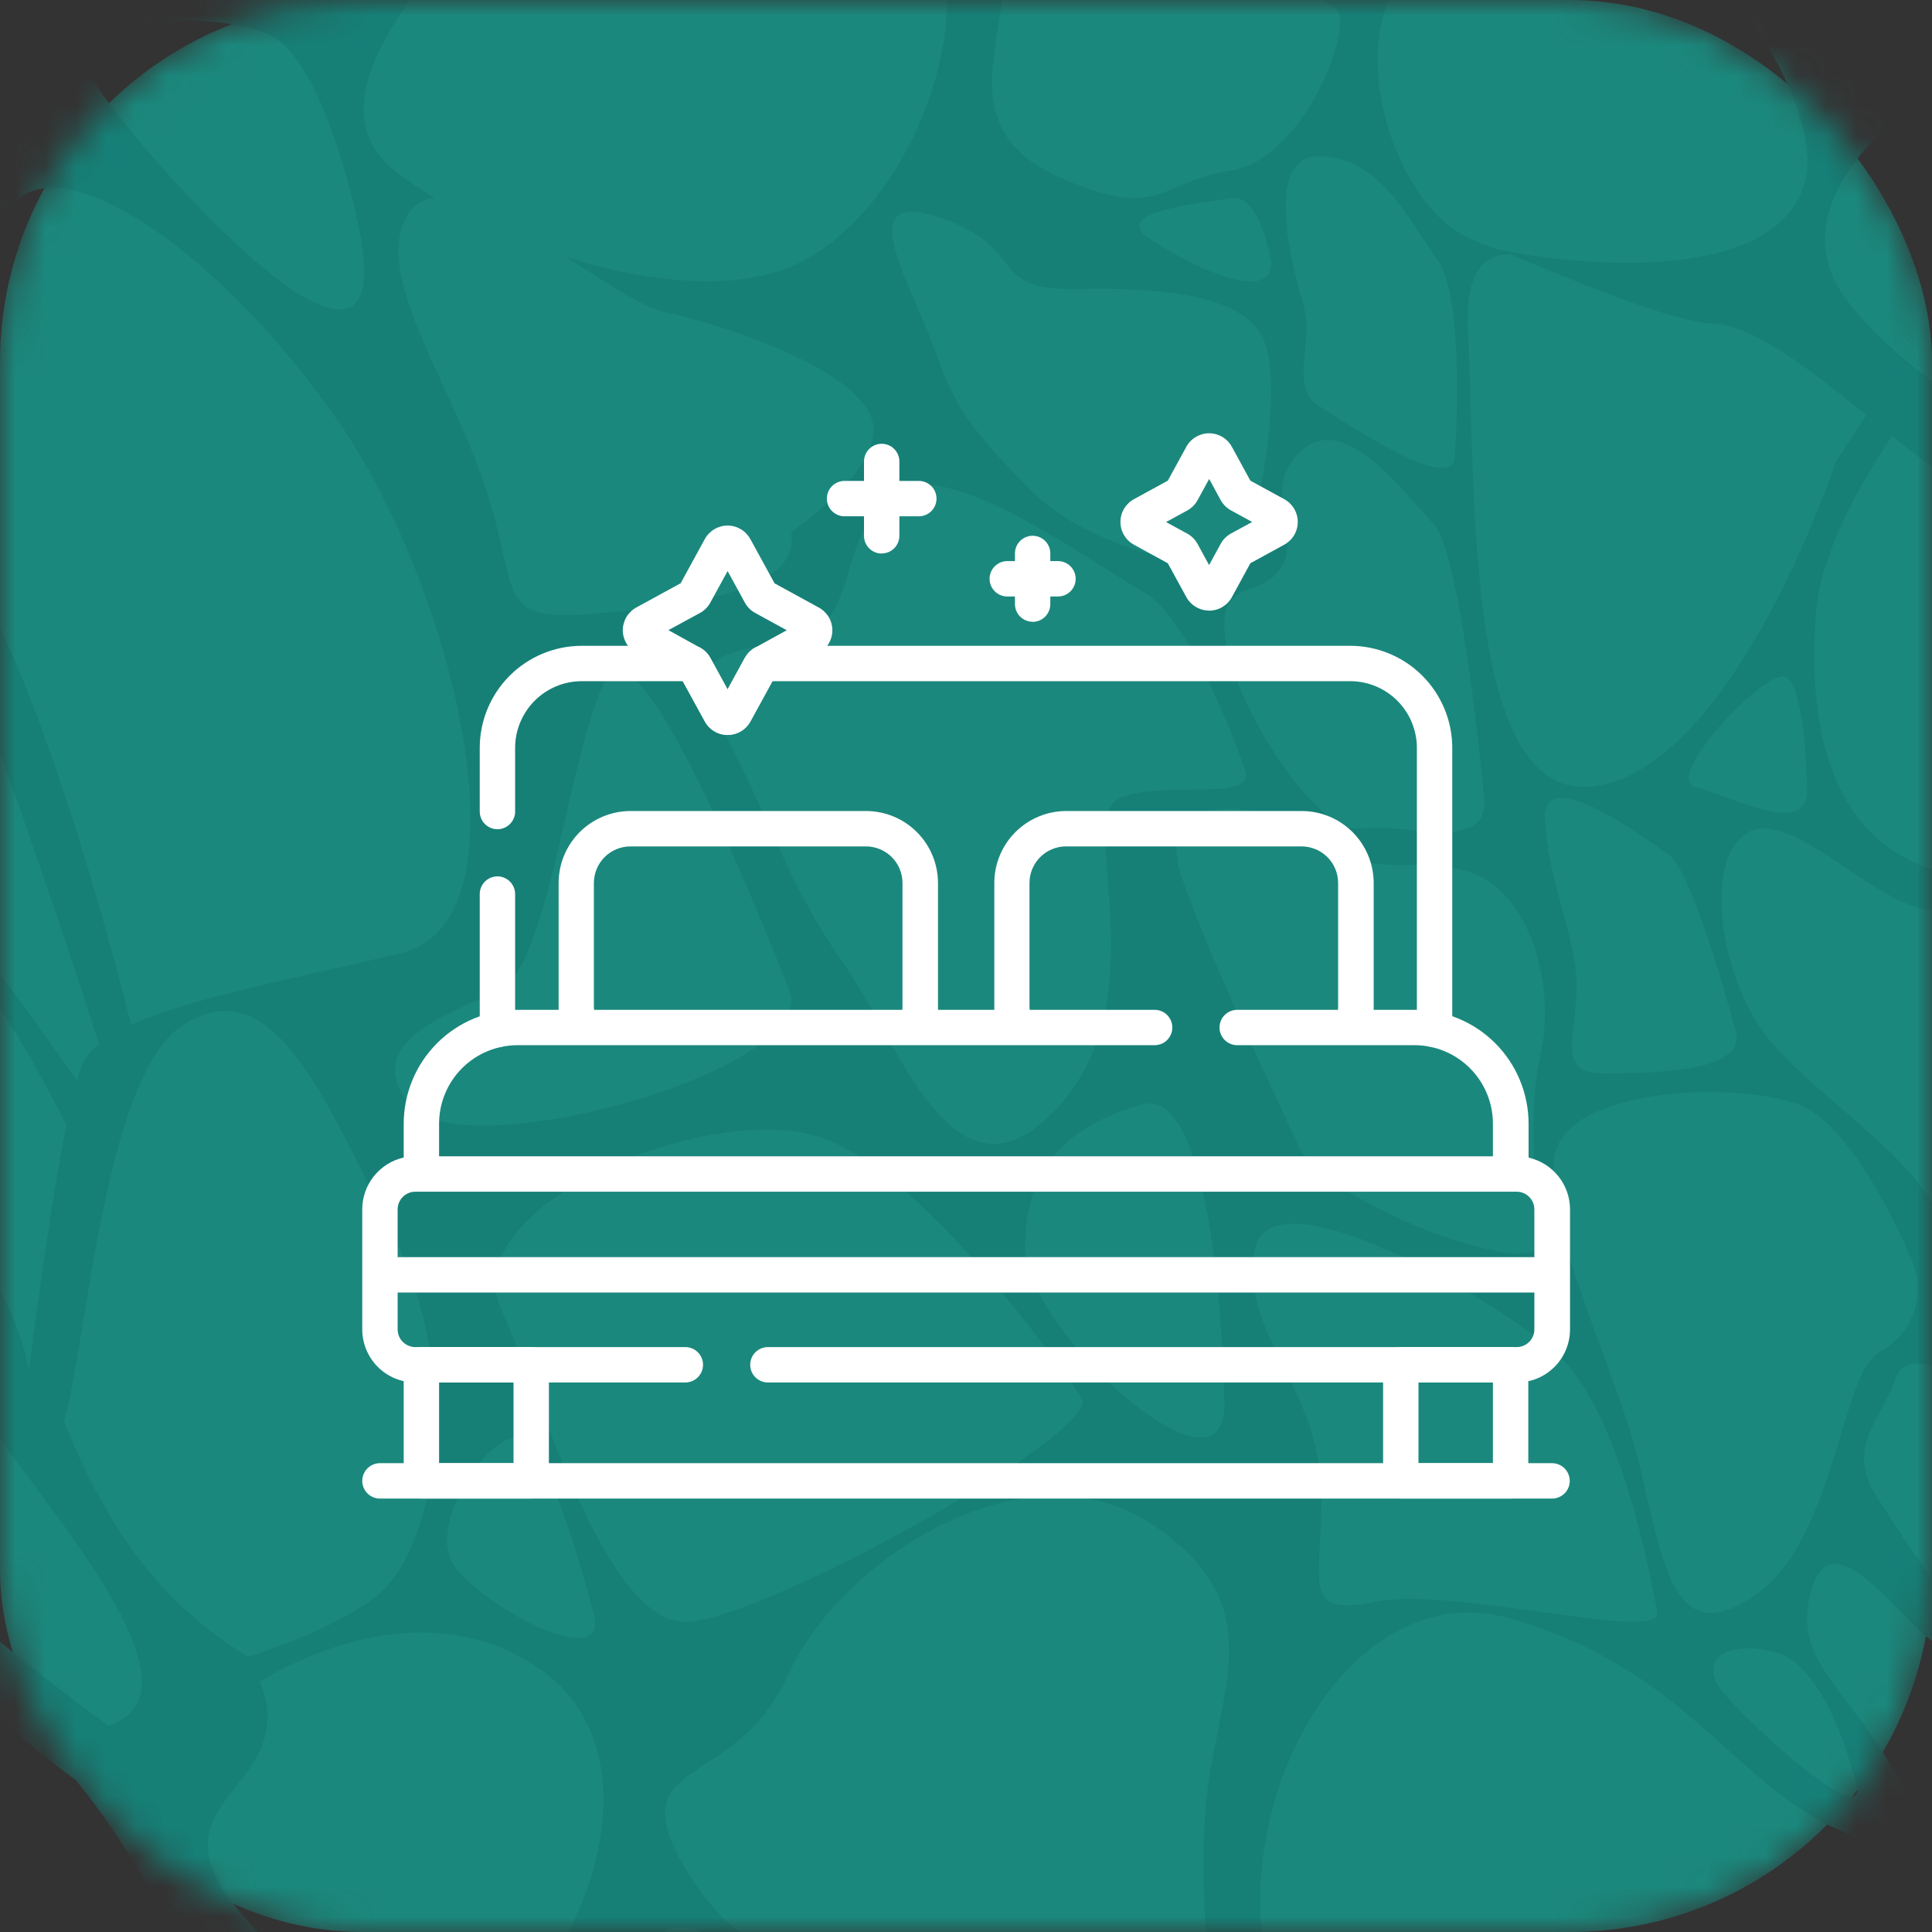 <svg width="64" height="64" viewBox="0 0 64 64" fill="none" xmlns="http://www.w3.org/2000/svg">
<rect x="0" y="0" width="64" height="64" fill="#333333" stroke="none"/>
<mask id="mask0_119_55" style="mask-type:alpha" maskUnits="userSpaceOnUse" x="0" y="0" width="64" height="64">
<rect width="64" height="64" rx="12" fill="#1B887D"/>
</mask>
<g mask="url(#mask0_119_55)">
<rect width="64" height="64" rx="12" fill="#1B887D"/>
<path d="M-16.345 -12.068C-17.522 -12.357 -21.113 -13.223 -21.739 -13.342C-22.49 -13.489 -30.255 -8.322 -30.866 -4.965C-31.478 -1.609 -27.811 -1.626 -23.533 1.583C-20.82 3.604 -18.997 6.424 -18.026 8.226C-18.606 7.874 -19.185 7.533 -19.704 7.218C-21.539 6.115 -22.846 5.332 -22.855 5.485C-22.869 5.736 -21.785 6.64 -20.461 7.648C-22.046 8.587 -25.582 10.898 -25.272 12.784C-24.866 15.219 -20.284 29.932 -17.229 35.007C-14.174 40.082 -19.817 46.772 -20.417 50.937C-21.017 55.102 -32.663 69.408 -28.15 73.865C-24.591 77.383 -23.017 84.552 -22.51 87.441L-20.881 87.441C-22.026 84.503 -24.962 77.138 -26.791 73.963C-29.11 69.951 -27.481 64.55 -25.405 63.828C-23.33 63.106 -14.194 69.7 -12.243 72.034C-10.293 74.368 -8.667 75.688 -9.887 78.732C-10.972 81.578 -11.885 84.486 -12.62 87.441L-10.49 87.441C-9.91 85.046 -8.977 81.239 -8.606 79.873C-8.047 77.819 -7.545 73.354 -9.22 72.239C-10.896 71.124 -14.64 70.006 -14.093 68.686C-13.545 67.366 -5.939 69.105 -5.939 69.105C-3.832 73.617 -1.751 78.264 0.168 78.637C0.589 78.722 1.02 78.754 1.449 78.732C1.588 80.806 2.542 84.905 3.072 87.446L5.501 87.446C4.144 84.783 1.858 79.991 2.913 79.879C4.376 79.72 14.689 85.026 16.457 87.446L22.167 87.446C18.248 82.825 11.979 75.049 10.284 71.482C12.93 69.793 16.167 68.386 18.617 69.301C22.964 70.925 24.318 70.249 29.75 69.166C35.181 68.082 33.686 69.166 35.987 70.517C37.584 71.459 35.118 81.441 33.462 87.446L34.59 87.446C35.436 81.909 37.007 73.111 38.575 72.008C40.894 70.385 50.659 82.291 52.01 83.778C52.674 84.512 52.682 86.06 52.523 87.446L54.517 87.446C54.477 87.158 54.433 86.834 54.372 86.485C53.74 82.831 45.5 72.684 42.648 67.002C39.796 61.321 44.141 51.983 49.981 53.606C55.821 55.229 57.447 59.154 60.978 60.642C64.508 62.13 70.76 65.393 71.169 70.399C71.578 75.405 67.775 76.754 64.792 80.41C62.763 82.894 61.647 85.832 61.14 87.461L62.117 87.461C62.859 85.188 66.401 81.184 68.705 79.246C71.537 76.855 73.612 69.307 76.464 68.9C79.316 68.493 82.166 83.38 82.438 84.867C82.537 85.413 82.125 86.407 81.569 87.467L84.238 87.467C86.267 86.066 88.989 84.974 90.667 84.379L90.667 82.357C89.528 82.646 87.829 83.131 85.832 83.801C82.166 85.02 79.858 71.219 80.131 67.43C80.403 63.64 84.189 64.183 86.507 64.588C87.829 64.804 89.484 66.355 90.667 67.644L90.667 65.489C89.614 64.698 88.502 63.989 87.339 63.369C84.012 61.61 81.215 63.637 75.514 66.887C69.812 70.136 67.502 59.712 71.305 44.276C75.108 28.84 84.612 34.669 88.452 35.88C89.211 36.115 89.951 36.404 90.667 36.746L90.667 34.999C90.063 34.246 89.348 33.588 88.548 33.046C86.229 31.558 84.476 34.941 79.995 32.503C75.514 30.065 81.215 10.586 84.922 5.444C87.148 2.386 89.293 3.677 90.667 5.242L90.667 1.776C89.067 1.268 87.302 0.375 86.241 -1.176C84.58 -3.591 84.134 -10.942 84 -14.925L82.618 -14.925C83.247 -11.334 84.974 0.095 83.757 3.414C82.366 7.203 78.899 -2.539 75.334 -6.984C73.169 -9.682 71.801 -12.854 71.059 -14.931L69.969 -14.931C70.514 -13.351 71.175 -11.086 71.975 -8.769C73.343 -4.841 78.093 -0.24 75.377 0.572C73.522 1.129 67.841 -2.782 64.456 -5.312C69.009 -1.748 77.803 5.436 77.751 7.744C77.705 9.737 74.528 9.953 72.244 9.852L72.244 9.774C71.954 7.752 68.323 3.42 64.25 0.843C60.178 -1.733 62.752 -3.891 62.236 -6.979L62.236 -7.01L61.798 -7.357L62.233 -7.028C61.914 -9.136 63.392 -12.805 64.375 -14.925L62.494 -14.925C62.055 -12.876 61.511 -10.851 60.862 -8.859C60.076 -6.58 59.074 -4.469 57.862 -3.758C55.555 -2.389 52.308 -6.722 50.958 -8.764C51.685 -10.719 52.135 -12.484 52.024 -13.342C51.931 -13.893 51.755 -14.426 51.503 -14.925L49.508 -14.925C50.317 -11.459 47.685 -4.021 45.645 -2.946C43.326 -1.728 41.433 0.167 38.448 -5.65C36.906 -8.654 36.886 -12.198 37.225 -14.925L36.175 -14.925C36.257 -10.852 36.138 -4.57 35.016 -3.215C33.625 -1.522 27.439 -5.526 25.422 -6.909C25.712 -9.093 25.448 -12.498 25.173 -14.925L23.367 -14.925C23.547 -12.938 23.529 -10.401 22.77 -8.085C21.64 -4.651 17.964 -11.121 16.034 -14.925L14.179 -14.925C15.628 -12.582 17.779 -9.65 15.918 -5.921C13.599 -1.32 11.843 -3.215 8.315 -1.176C4.788 0.863 3.289 1.115 1.724 -0.24C0.55 -1.254 1.942 -10.41 2.71 -14.925L0.475 -14.925C1.46 -10.806 0.44 1.791 -1.937 5.173C-4.313 8.555 -12.875 -9.304 -14.64 -11.343C-15.391 -12.21 -15.304 -13.608 -14.959 -14.933L-16.377 -14.933C-16.561 -13.986 -16.55 -13.011 -16.345 -12.068ZM-23.533 12.38C-22.208 9.945 -18.98 8.708 -18.977 8.708C-18.125 9.312 -17.293 9.864 -16.684 10.254C-15.525 10.982 -11.29 13.243 -7.731 15.369C-9.531 18.436 -15.238 27.835 -17.626 28.006C-20.478 28.208 -24.863 14.814 -23.533 12.38ZM0.701 6.528C2.466 5.173 7.368 8.419 11.211 13.968C15.054 19.517 17.675 30.475 13.33 31.558C10.179 32.344 6.455 32.985 4.344 33.95C3.939 32.307 1.078 21.03 -1.939 17.553C-5.197 13.798 -6.42 11.161 -6.113 9.321C-5.951 8.339 -4.89 7.749 -3.939 7.411C-3.064 8.009 -0.995 7.827 0.701 6.528ZM51.024 41.076C51.181 42.627 43.88 39.811 43.065 38.052C42.251 36.293 40.01 31.625 39.126 28.988C38.242 26.351 41.503 26.281 43.474 27.769C45.445 29.256 46.868 28.243 48.772 28.924C50.677 29.606 51.552 32.645 51.027 34.947C50.503 37.249 51.024 41.076 51.024 41.076ZM59.615 36.605C61.575 37.379 63.343 41.783 63.343 41.783C63.572 42.334 63.586 42.95 63.381 43.51C63.176 44.069 62.767 44.532 62.236 44.805C60.975 45.521 60.786 50.986 58.178 52.812C55.569 54.637 55.137 52.136 54.369 48.768C53.601 45.4 51.062 40.582 51.5 38.28C51.937 35.978 57.659 35.819 59.615 36.605ZM13.081 41.056C15.399 45.804 14.417 51.454 12.379 52.947C11.136 53.857 9.385 54.513 8.211 54.885C6.405 53.73 4.063 51.965 2.124 47.087C2.843 44.652 3.452 35.738 5.997 34.005C8.985 31.963 10.75 36.293 13.081 41.044L13.081 41.056ZM16.579 32.786C18.202 31.974 18.898 24.534 20.118 22.422C21.338 20.311 26.138 32.786 26.138 32.786C27.222 35.449 15.231 38.728 13.567 36.605C11.904 34.482 14.959 33.586 16.579 32.775L16.579 32.786ZM3.962 57.005C3.845 57.069 3.723 57.123 3.597 57.167C1.452 55.602 -2.525 52.546 -3.36 50.949C-4.299 49.111 -6.334 45.342 -7.931 43.675C-7.641 42.298 -6.826 39.265 -5.418 38.875C-3.792 38.424 -2.644 42.465 -1.197 44.79C-1.242 44.796 -1.285 44.809 -1.325 44.828C-2.794 45.628 7.481 55.09 3.962 56.994L3.962 57.005ZM8.849 56.601C8.807 56.294 8.723 55.993 8.599 55.709C10.194 54.755 14.107 52.918 17.622 55.111C22.185 57.953 19.167 64.989 16.724 66.612C14.28 68.236 10.614 66.612 7.855 63.23C5.095 59.848 9.121 59.423 8.849 56.59L8.849 56.601ZM15.017 51.818C14.162 50.463 16.176 47.485 17.196 47.618C18.217 47.751 19.654 53.415 19.654 53.415C20.254 55.529 15.886 53.172 15.017 51.818ZM16.585 43.329C15.092 39.947 23.509 36.428 27.196 37.679C30.883 38.93 35.825 46.307 35.825 46.307C36.584 47.381 25.411 53.612 22.767 53.724C20.124 53.837 18.08 46.714 16.588 43.329L16.585 43.329ZM33.955 41.388C33.955 38.768 35.187 37.376 37.79 36.593C40.393 35.81 40.555 46.307 40.555 46.307C40.813 50.345 33.967 44.005 33.958 41.388L33.955 41.388ZM45.077 27.448C43.627 27.665 40.891 23.373 40.596 21.206C40.3 19.04 41.773 19.921 42.454 18.771C43.135 17.622 41.706 16.201 43.132 14.915C44.558 13.63 46.526 16.337 47.48 17.35C48.433 18.364 49.161 26.434 49.161 26.434C49.352 28.3 46.526 27.229 45.077 27.448ZM52.227 32.503C52.161 30.949 51.279 29.121 51.175 27.16C51.071 25.198 54.468 27.769 55.282 28.315C56.097 28.861 57.497 34.164 57.497 34.164C57.888 35.553 54.598 35.553 53.039 35.553C51.48 35.553 52.297 34.06 52.227 32.503ZM56.175 26.076C55.033 25.808 58.474 22.154 59.14 22.425C59.807 22.697 59.862 26.076 59.862 26.076C59.978 27.827 57.32 26.348 56.175 26.076ZM53.039 26.01C48.485 26.957 48.903 16.539 48.633 10.99C48.538 9.061 49.106 8.428 50.016 8.428C51.827 9.165 55.288 10.658 56.755 10.722C58.079 10.776 59.905 12.203 61.821 13.746L60.801 15.32C60.801 15.32 57.592 25.051 53.039 26.01ZM47.613 8.601C48.564 9.933 48.193 15.118 48.193 15.118C48.135 16.406 44.616 14.034 43.665 13.428C42.715 12.821 43.529 11.331 43.19 10.147C42.851 8.962 41.773 5.121 43.743 5.173C45.714 5.225 46.662 7.27 47.613 8.601ZM42.106 8.601C42.227 10.204 39.338 8.757 38.048 7.879C36.758 7.001 39.883 6.724 40.801 6.565C41.72 6.406 42.097 8.601 42.097 8.601L42.106 8.601ZM31.121 7.203C34.112 8.217 32.631 9.638 35.68 9.572C38.729 9.506 41.259 9.841 41.859 11.262C42.459 12.683 41.775 16.059 41.775 16.059C41.851 16.472 41.81 19.583 39.828 18.907C37.845 18.231 35.723 17.882 33.967 16.059C32.21 14.237 31.648 13.561 30.944 11.533C30.239 9.506 28.124 6.187 31.112 7.203L31.121 7.203ZM37.845 19.583C39.544 20.531 41.233 25.47 41.233 25.47C41.671 26.625 38.593 25.808 37.089 26.434C35.584 27.061 38.457 32.977 35.025 36.7C31.593 40.423 29.767 34.467 27.935 31.896C26.103 29.326 25.489 27.024 23.799 23.913C22.109 20.802 26.031 21.816 27.19 20.765C28.35 19.713 27.984 17.35 29.75 16.267C31.515 15.184 36.138 18.636 37.836 19.583L37.845 19.583ZM-12.933 30.559C-12.591 27.806 -8.638 18.593 -6.487 16.117C-4.6 17.272 -3.07 18.344 -2.563 19.006C-1.287 20.655 2.214 31.287 3.281 34.58C3.056 34.747 2.874 34.963 2.747 35.212C2.668 35.4 2.601 35.593 2.547 35.79C0.826 33.341 -2.505 28.719 -3.342 28.425C-4.481 28.017 -5.371 29.528 -7.165 30.955C-8.96 32.382 -13.351 33.835 -12.942 30.565L-12.933 30.559ZM-3.768 29.719C-1.122 30.334 2.197 37.275 2.197 37.275C1.73 39.606 1.243 43.156 0.959 45.362C0.721 44.27 0.116 42.303 -1.308 41.096C-3.363 39.363 -5.365 39.239 -5.531 37.269C-5.696 35.299 -6.432 29.112 -3.777 29.724L-3.768 29.719ZM-13.545 44.845C-15.284 44.034 -16.646 38.938 -14.893 37.275C-13.139 35.611 -8.423 35.894 -7.165 37.275C-6.206 38.329 -7.699 41.648 -8.458 43.164C-8.582 43.066 -8.718 42.983 -8.861 42.916C-10.49 42.214 -11.823 45.663 -13.554 44.851L-13.545 44.845ZM-20.397 58.845C-21.191 56.41 -17.907 45.79 -14.101 48.412C-11.559 50.163 -10.762 54.4 -10.36 57.179C-10.791 56.808 -11.313 56.557 -11.873 56.452C-12.433 56.347 -13.011 56.391 -13.548 56.581C-13.548 56.581 -14.191 57.395 -13.548 58.565C-15.727 59.38 -19.82 60.633 -20.397 58.845ZM-16.371 66.066C-18.443 64.544 -23.736 63.426 -20.988 61.702C-18.24 59.978 -11.246 60.654 -11.246 60.654C-9.797 61.474 -8.328 64.154 -6.855 67.204C-8.797 67.259 -14.649 67.323 -16.371 66.066ZM13.466 80.679C12.234 83.134 6.449 79.431 3.397 77.984C4.359 77.181 4.93 75.916 5.84 74.995C7.032 73.848 8.323 72.808 9.698 71.887C11.347 73.802 14.712 78.198 13.466 80.673L13.466 80.679ZM2.376 76.707C0.385 78.284 -6.765 64.44 -8.586 59.842C-8.779 59.339 -9.02 58.856 -9.304 58.398C-10.174 54.9 -11.623 49.267 -12.243 47.609C-13.148 45.151 -10.145 43.046 -7.777 45.57C-6.4 47.038 -6.328 49.074 -4.461 51.98C-4.907 51.98 -4.525 52.387 -3.67 53.112C-2.397 54.79 -0.481 56.734 2.527 58.987C4.684 61.653 6.634 65.142 6.542 68.764C6.405 74.041 4.368 75.124 2.376 76.701L2.376 76.707ZM8.849 71.24C7.933 72.051 7.22 66.066 7.855 64.949C8.489 63.831 11.802 68.602 11.802 68.602C12.208 70.11 9.765 70.422 8.849 71.234L8.849 71.24ZM19.654 67.82C17.556 66.872 20.799 65.249 22.031 64.03C23.263 62.811 28.268 67.82 28.268 67.82C28.77 70.194 21.747 68.767 19.654 67.82ZM39.92 60.108C39.63 64.151 40.561 68.484 40.561 68.484C41.141 72.661 34.512 66.725 31.552 66.049C28.593 65.373 25.144 65.913 22.773 62.005C20.402 58.097 24.329 59.432 26.095 55.509C27.86 51.587 34.042 47.711 38.178 50.504C42.315 53.297 40.213 56.047 39.917 60.108L39.92 60.108ZM45.509 53.069C42.859 53.609 43.946 52.121 43.743 49.007C43.541 45.894 41.094 44.071 41.564 41.417C42.033 38.762 49.172 42.786 51.511 44.79C53.85 46.795 54.891 53.412 54.891 53.412C55.082 54.443 48.155 52.528 45.509 53.069ZM57.018 55.977C56.242 54.963 57.253 54.285 58.882 54.758C60.511 55.232 61.392 58.753 61.392 58.753C62.357 61.205 57.795 56.994 57.018 55.98L57.018 55.977ZM68.975 61.659C69.293 64.836 64.517 61.728 62.801 58.75C61.085 55.772 59.424 55.03 59.969 52.797C60.514 50.564 62.207 52.661 63.531 53.952C64.856 55.243 65.534 54.819 66.824 55.781C68.114 56.743 68.954 61.445 68.975 61.662L68.975 61.659ZM68.862 49.891C69.404 51.852 67.911 53.95 66.349 53.95C64.786 53.95 63.421 51.448 62.236 49.689C61.05 47.93 62.343 47.049 62.815 45.628C63.288 44.207 66.552 46.575 66.757 46.714C67.75 47.55 68.48 48.653 68.862 49.891ZM66.833 45.224C63.914 45.426 65.204 42.11 64.137 40.082C63.071 38.055 60.317 36.428 58.685 34.534C57.053 32.639 56.366 28.647 57.816 27.633C59.265 26.619 62.094 30.068 63.992 30.137C65.891 30.207 68.792 29.672 69.969 29.773C71.146 29.875 71.247 34.534 71.247 34.534C71.711 36.495 69.743 45.021 66.824 45.224L66.833 45.224ZM77.143 23.029C78.16 23.572 77.751 32.434 77.751 32.434C77.716 33.384 74.972 35.478 73.693 36.261C72.415 37.044 72.061 36.492 71.856 33.991C71.65 31.489 71.925 28.104 71.856 26.481C71.786 24.857 76.125 22.492 77.143 23.029ZM72.238 24.205C68.963 27.001 71.711 29.254 65.94 29.098C60.169 28.942 59.9 23.318 60.172 20.193C60.343 18.234 61.697 15.9 62.676 14.442C65.16 16.423 67.688 18.278 69.404 17.35C69.57 17.262 69.731 17.166 69.888 17.062C72.001 19.101 74.456 22.313 72.238 24.207L72.238 24.205ZM79.163 11.533C80.774 13.555 78.093 19.65 77.203 21.004C76.656 21.836 73.285 18.78 70.772 16.305C72.433 14.543 72.485 11.998 72.299 10.28C74.546 10.15 78.088 10.181 79.163 11.533ZM71.308 11.262C71.038 18.702 62.073 11.938 60.789 9.321C59.505 6.704 62.207 4.225 64.163 2.874C66.12 1.522 71.308 11.262 71.308 11.262ZM62.23 0.71C62.931 3.55 58.172 0.878 58.189 -0.237C58.207 -1.352 57.998 -1.863 59.491 -2.403C60.984 -2.944 62.23 0.71 62.23 0.71ZM50.688 -8.079C53.108 -5.673 60.914 2.455 59.763 6.12C58.772 9.298 52.761 8.905 49.619 8.266C49.285 8.155 48.958 8.026 48.639 7.879C46.059 6.66 44.428 1.115 46.758 -1.144C48.042 -2.389 49.601 -5.335 50.688 -8.079ZM38.978 -2.678C40.459 -2.406 44.259 0.3 44.259 0.3C44.885 0.733 43.265 5.248 40.781 5.644C38.297 6.039 38.503 7.336 35.196 5.915C31.889 4.494 33.005 2.059 33.208 -0.174C33.41 -2.406 35.109 -0.717 36.332 -2.195C37.555 -3.674 37.497 -2.946 38.978 -2.678ZM17.695 -4.46C20.014 -6.655 23.648 -2.811 25.005 -5.381C25.063 -5.493 25.113 -5.609 25.153 -5.728C26.932 -5.39 29.938 -4.503 30.935 -2.262C32.384 0.985 30.031 6.938 26.5 8.697C24.526 9.679 21.541 9.396 18.735 8.506C20.051 9.347 21.289 10.176 22.028 10.34C23.941 10.765 27.993 12.073 28.808 13.702C29.622 15.331 26.199 17.628 26.199 17.628C26.584 19.523 22.961 20.063 19.643 20.334C16.324 20.606 17.257 19.655 16.054 16.065C14.851 12.475 12.243 8.962 13.567 7.013C13.662 6.878 13.788 6.766 13.934 6.689C14.08 6.611 14.242 6.569 14.408 6.565C13.92 6.272 13.452 5.947 13.008 5.592C9.834 3.024 15.367 -2.268 17.695 -4.46ZM3.133 2.744C1.768 0.586 6.817 0.263 8.846 1.115C10.875 1.967 11.967 7.94 11.967 7.94C13.057 14.63 4.504 4.901 3.133 2.744ZM-16.099 -10.97C-15.261 -7.865 -13.368 -4.651 -12.62 -3.891C-11.719 -2.993 -7.931 2.331 -5.681 5.329C-6.478 6.195 -7.612 10.41 -7.98 12.481C-8.186 13.636 -11.875 11.784 -15.516 9.685C-15.922 7.053 -24.501 -0.659 -26.084 -3.553C-27.823 -6.698 -23.539 -10.962 -21.736 -12.077C-20.501 -12.848 -17.71 -11.736 -16.096 -10.97L-16.099 -10.97Z" fill="#168077"/>
</g>
<g clip-path="url(#clip0_119_55)">
<path d="M50.041 49.642H46.403C46.248 49.642 46.099 49.58 45.989 49.471C45.879 49.361 45.817 49.212 45.817 49.056V45.21C45.817 45.055 45.879 44.906 45.989 44.796C46.099 44.686 46.248 44.624 46.403 44.624H50.041C50.196 44.624 50.345 44.686 50.455 44.796C50.565 44.906 50.627 45.055 50.627 45.21V49.056C50.627 49.212 50.565 49.361 50.455 49.471C50.345 49.58 50.196 49.642 50.041 49.642ZM46.989 48.47H49.455V45.796H46.989V48.47ZM17.597 49.642H13.959C13.804 49.642 13.655 49.58 13.545 49.471C13.435 49.361 13.373 49.212 13.373 49.056V45.21C13.373 45.055 13.435 44.906 13.545 44.796C13.655 44.686 13.804 44.624 13.959 44.624H17.597C17.752 44.624 17.901 44.686 18.011 44.796C18.121 44.906 18.183 45.055 18.183 45.21V49.056C18.183 49.212 18.121 49.361 18.011 49.471C17.901 49.58 17.752 49.642 17.597 49.642ZM14.545 48.47H17.011V45.796H14.545V48.47ZM47.522 34.694C47.367 34.694 47.217 34.632 47.108 34.522C46.998 34.412 46.936 34.263 46.936 34.108V24.773C46.935 24.188 46.702 23.626 46.288 23.212C45.874 22.798 45.313 22.565 44.727 22.565H25.587L24.857 23.899C24.783 24.035 24.674 24.148 24.541 24.227C24.408 24.305 24.257 24.347 24.102 24.347C23.948 24.347 23.796 24.305 23.664 24.227C23.531 24.148 23.422 24.035 23.348 23.899L22.618 22.565H19.273C18.687 22.565 18.126 22.798 17.712 23.212C17.298 23.626 17.065 24.188 17.064 24.773V26.883C17.064 26.96 17.049 27.036 17.02 27.107C16.99 27.178 16.947 27.243 16.892 27.297C16.838 27.352 16.773 27.395 16.702 27.424C16.631 27.454 16.555 27.469 16.478 27.469C16.401 27.469 16.325 27.454 16.254 27.424C16.183 27.395 16.118 27.352 16.064 27.297C16.009 27.243 15.966 27.178 15.937 27.107C15.907 27.036 15.892 26.96 15.892 26.883V24.773C15.893 23.877 16.25 23.018 16.883 22.384C17.517 21.75 18.376 21.394 19.273 21.393H22.93C23.047 21.393 23.163 21.428 23.26 21.494C23.372 21.57 23.464 21.671 23.529 21.789L24.102 22.837L24.674 21.791C24.739 21.673 24.831 21.572 24.942 21.495C25.04 21.429 25.156 21.393 25.274 21.393H44.727C45.624 21.394 46.483 21.75 47.117 22.384C47.75 23.018 48.107 23.877 48.108 24.773V34.109C48.107 34.264 48.045 34.413 47.936 34.523C47.826 34.632 47.677 34.694 47.522 34.694ZM16.478 34.694C16.323 34.694 16.174 34.632 16.064 34.522C15.954 34.412 15.892 34.263 15.892 34.108V29.617C15.892 29.54 15.907 29.464 15.937 29.393C15.966 29.322 16.009 29.257 16.064 29.203C16.118 29.148 16.183 29.105 16.254 29.076C16.325 29.046 16.401 29.031 16.478 29.031C16.555 29.031 16.631 29.046 16.702 29.076C16.773 29.105 16.838 29.148 16.892 29.203C16.947 29.257 16.99 29.322 17.02 29.393C17.049 29.464 17.064 29.54 17.064 29.617V34.109C17.064 34.264 17.002 34.413 16.892 34.523C16.782 34.632 16.633 34.694 16.478 34.694Z" fill="white"/>
<path d="M51.414 49.642H12.586C12.431 49.642 12.281 49.58 12.172 49.471C12.062 49.361 12 49.212 12 49.056C12 48.901 12.062 48.752 12.172 48.642C12.281 48.532 12.431 48.47 12.586 48.47H51.414C51.569 48.47 51.718 48.532 51.828 48.642C51.938 48.752 52 48.901 52 49.056C52 49.212 51.938 49.361 51.828 49.471C51.718 49.58 51.569 49.642 51.414 49.642ZM50.242 45.796H25.438C25.282 45.796 25.133 45.734 25.023 45.624C24.913 45.515 24.852 45.365 24.852 45.21C24.852 45.055 24.913 44.906 25.023 44.796C25.133 44.686 25.282 44.624 25.438 44.624H50.242C50.398 44.624 50.546 44.562 50.656 44.452C50.766 44.343 50.828 44.194 50.828 44.038V42.816H13.172V44.038C13.172 44.194 13.234 44.343 13.344 44.452C13.454 44.562 13.602 44.624 13.758 44.624H22.703C22.858 44.624 23.008 44.686 23.117 44.796C23.227 44.906 23.289 45.055 23.289 45.21C23.289 45.365 23.227 45.515 23.117 45.624C23.008 45.734 22.858 45.796 22.703 45.796H13.758C13.292 45.795 12.845 45.61 12.515 45.281C12.186 44.951 12.001 44.504 12 44.038V40.063C12 39.663 12.136 39.275 12.385 38.963C12.635 38.651 12.983 38.432 13.373 38.344V37.221C13.375 36.222 13.772 35.264 14.479 34.557C15.185 33.85 16.144 33.453 17.143 33.452H18.505C18.505 33.415 18.505 33.378 18.505 33.341V29.248C18.506 28.617 18.757 28.012 19.203 27.565C19.65 27.118 20.255 26.867 20.887 26.866H28.69C29.321 26.867 29.927 27.118 30.373 27.565C30.82 28.012 31.071 28.617 31.072 29.248V33.341C31.072 33.378 31.072 33.415 31.072 33.452H32.938C32.938 33.415 32.938 33.378 32.938 33.341V29.248C32.938 28.617 33.19 28.012 33.636 27.565C34.083 27.118 34.688 26.867 35.319 26.866H43.123C43.754 26.867 44.36 27.118 44.806 27.565C45.253 28.012 45.504 28.617 45.505 29.248V33.341C45.505 33.378 45.505 33.415 45.505 33.452H46.866C47.866 33.453 48.824 33.85 49.531 34.557C50.237 35.264 50.635 36.222 50.636 37.221V38.348C51.026 38.436 51.374 38.654 51.624 38.966C51.874 39.279 52.01 39.666 52.009 40.066V44.041C52.009 44.273 51.962 44.502 51.873 44.715C51.784 44.928 51.654 45.122 51.489 45.285C51.325 45.448 51.131 45.577 50.917 45.665C50.703 45.752 50.474 45.797 50.242 45.796ZM13.172 41.645H50.828V40.063C50.828 39.908 50.766 39.759 50.657 39.649C50.547 39.539 50.398 39.477 50.242 39.477H13.758C13.602 39.477 13.453 39.539 13.344 39.649C13.234 39.759 13.172 39.908 13.172 40.063V41.645ZM14.545 38.305H49.455V37.221C49.454 36.532 49.18 35.872 48.693 35.385C48.206 34.898 47.546 34.624 46.857 34.623H40.984C40.829 34.623 40.68 34.562 40.57 34.452C40.46 34.342 40.398 34.193 40.398 34.038C40.398 33.882 40.46 33.733 40.57 33.623C40.68 33.513 40.829 33.452 40.984 33.452H44.321C44.321 33.415 44.327 33.378 44.327 33.341V29.248C44.326 28.928 44.199 28.62 43.972 28.393C43.745 28.166 43.437 28.039 43.116 28.038H35.313C34.992 28.039 34.685 28.166 34.458 28.393C34.231 28.62 34.103 28.928 34.103 29.248V33.341C34.103 33.378 34.105 33.415 34.109 33.452H38.249C38.405 33.452 38.554 33.513 38.663 33.623C38.773 33.733 38.835 33.882 38.835 34.038C38.835 34.193 38.773 34.342 38.663 34.452C38.554 34.562 38.405 34.623 38.249 34.623H17.143C16.454 34.624 15.794 34.898 15.307 35.385C14.82 35.872 14.546 36.532 14.545 37.221V38.305ZM19.679 33.452H29.891C29.894 33.415 29.896 33.378 29.896 33.341V29.248C29.896 28.928 29.768 28.62 29.541 28.393C29.314 28.166 29.007 28.039 28.686 28.038H20.884C20.563 28.039 20.255 28.166 20.028 28.393C19.802 28.62 19.674 28.928 19.673 29.248V33.341C19.673 33.378 19.676 33.415 19.679 33.452ZM24.102 24.344C23.948 24.344 23.796 24.302 23.664 24.224C23.531 24.145 23.422 24.032 23.348 23.896L22.547 22.434L21.081 21.633C20.945 21.559 20.831 21.45 20.752 21.317C20.673 21.184 20.631 21.032 20.631 20.878C20.631 20.723 20.673 20.571 20.752 20.438C20.831 20.305 20.945 20.196 21.081 20.123L22.547 19.321L23.347 17.859C23.421 17.724 23.53 17.61 23.663 17.531C23.796 17.452 23.947 17.41 24.102 17.41C24.257 17.41 24.408 17.452 24.541 17.531C24.674 17.61 24.783 17.724 24.857 17.859L25.659 19.324L27.123 20.125C27.259 20.199 27.373 20.308 27.452 20.441C27.531 20.574 27.573 20.725 27.573 20.88C27.573 21.035 27.531 21.186 27.452 21.319C27.373 21.452 27.259 21.561 27.123 21.635L25.659 22.436L24.857 23.901C24.782 24.036 24.673 24.148 24.54 24.226C24.407 24.304 24.256 24.344 24.102 24.344ZM22.142 20.874L23.188 21.453C23.332 21.532 23.451 21.651 23.53 21.795L24.102 22.841L24.674 21.795C24.753 21.651 24.872 21.532 25.016 21.453L26.062 20.877L25.017 20.305C24.872 20.227 24.754 20.108 24.675 19.963L24.103 18.917L23.53 19.963C23.452 20.108 23.333 20.226 23.189 20.305L22.142 20.874ZM34.207 20.597C34.052 20.597 33.903 20.535 33.793 20.425C33.683 20.315 33.621 20.166 33.621 20.011V19.759H33.367C33.212 19.759 33.063 19.698 32.953 19.588C32.843 19.478 32.781 19.329 32.781 19.173C32.781 19.018 32.843 18.869 32.953 18.759C33.063 18.649 33.212 18.587 33.367 18.587H33.621V18.334C33.621 18.178 33.683 18.029 33.793 17.919C33.903 17.809 34.052 17.748 34.207 17.748C34.362 17.748 34.511 17.809 34.621 17.919C34.731 18.029 34.793 18.178 34.793 18.334V18.587H35.047C35.202 18.587 35.351 18.649 35.461 18.759C35.571 18.869 35.633 19.018 35.633 19.173C35.633 19.329 35.571 19.478 35.461 19.588C35.351 19.698 35.202 19.759 35.047 19.759H34.793V20.014C34.793 20.169 34.731 20.319 34.621 20.428C34.511 20.538 34.362 20.6 34.207 20.6V20.597ZM40.052 20.226C39.898 20.226 39.746 20.184 39.614 20.105C39.481 20.027 39.372 19.914 39.298 19.778L38.685 18.658L37.565 18.045C37.429 17.971 37.316 17.862 37.237 17.729C37.157 17.597 37.116 17.445 37.116 17.29C37.116 17.136 37.157 16.984 37.237 16.851C37.316 16.718 37.429 16.609 37.565 16.535L38.685 15.923L39.298 14.802C39.371 14.666 39.481 14.553 39.614 14.474C39.746 14.395 39.898 14.353 40.053 14.353C40.207 14.353 40.359 14.395 40.492 14.474C40.625 14.553 40.734 14.666 40.808 14.802L41.42 15.923L42.541 16.535C42.676 16.609 42.79 16.718 42.869 16.851C42.948 16.984 42.99 17.136 42.99 17.29C42.99 17.445 42.948 17.597 42.869 17.729C42.79 17.862 42.676 17.971 42.541 18.045L41.42 18.658L40.808 19.781C40.734 19.917 40.624 20.03 40.492 20.109C40.359 20.188 40.207 20.229 40.052 20.229V20.226ZM38.627 17.294L39.33 17.677C39.473 17.755 39.591 17.873 39.669 18.016L40.053 18.719L40.436 18.016C40.515 17.871 40.634 17.753 40.778 17.673L41.481 17.291L40.778 16.907C40.635 16.828 40.517 16.711 40.438 16.569L40.055 15.866L39.671 16.569C39.592 16.713 39.473 16.832 39.329 16.911L38.627 17.294ZM29.207 18.337C29.052 18.337 28.903 18.275 28.793 18.165C28.683 18.055 28.621 17.906 28.621 17.751V17.103H27.977C27.821 17.103 27.672 17.041 27.562 16.931C27.452 16.822 27.391 16.672 27.391 16.517C27.391 16.362 27.452 16.213 27.562 16.103C27.672 15.993 27.821 15.931 27.977 15.931H28.621V15.287C28.621 15.131 28.683 14.982 28.793 14.872C28.903 14.762 29.052 14.701 29.207 14.701C29.362 14.701 29.512 14.762 29.621 14.872C29.731 14.982 29.793 15.131 29.793 15.287V15.931H30.438C30.514 15.931 30.591 15.946 30.662 15.976C30.733 16.005 30.797 16.048 30.852 16.103C30.906 16.157 30.949 16.222 30.979 16.293C31.008 16.364 31.023 16.44 31.023 16.517C31.023 16.594 31.008 16.67 30.979 16.741C30.949 16.812 30.906 16.877 30.852 16.931C30.797 16.986 30.733 17.029 30.662 17.058C30.591 17.088 30.514 17.103 30.438 17.103H29.793V17.748C29.793 17.904 29.731 18.053 29.621 18.163C29.512 18.273 29.362 18.334 29.207 18.334V18.337Z" fill="white"/>
</g>
<defs>
<clipPath id="clip0_119_55">
<rect width="40" height="40" fill="white" transform="translate(12 12)"/>
</clipPath>
</defs>
</svg>
